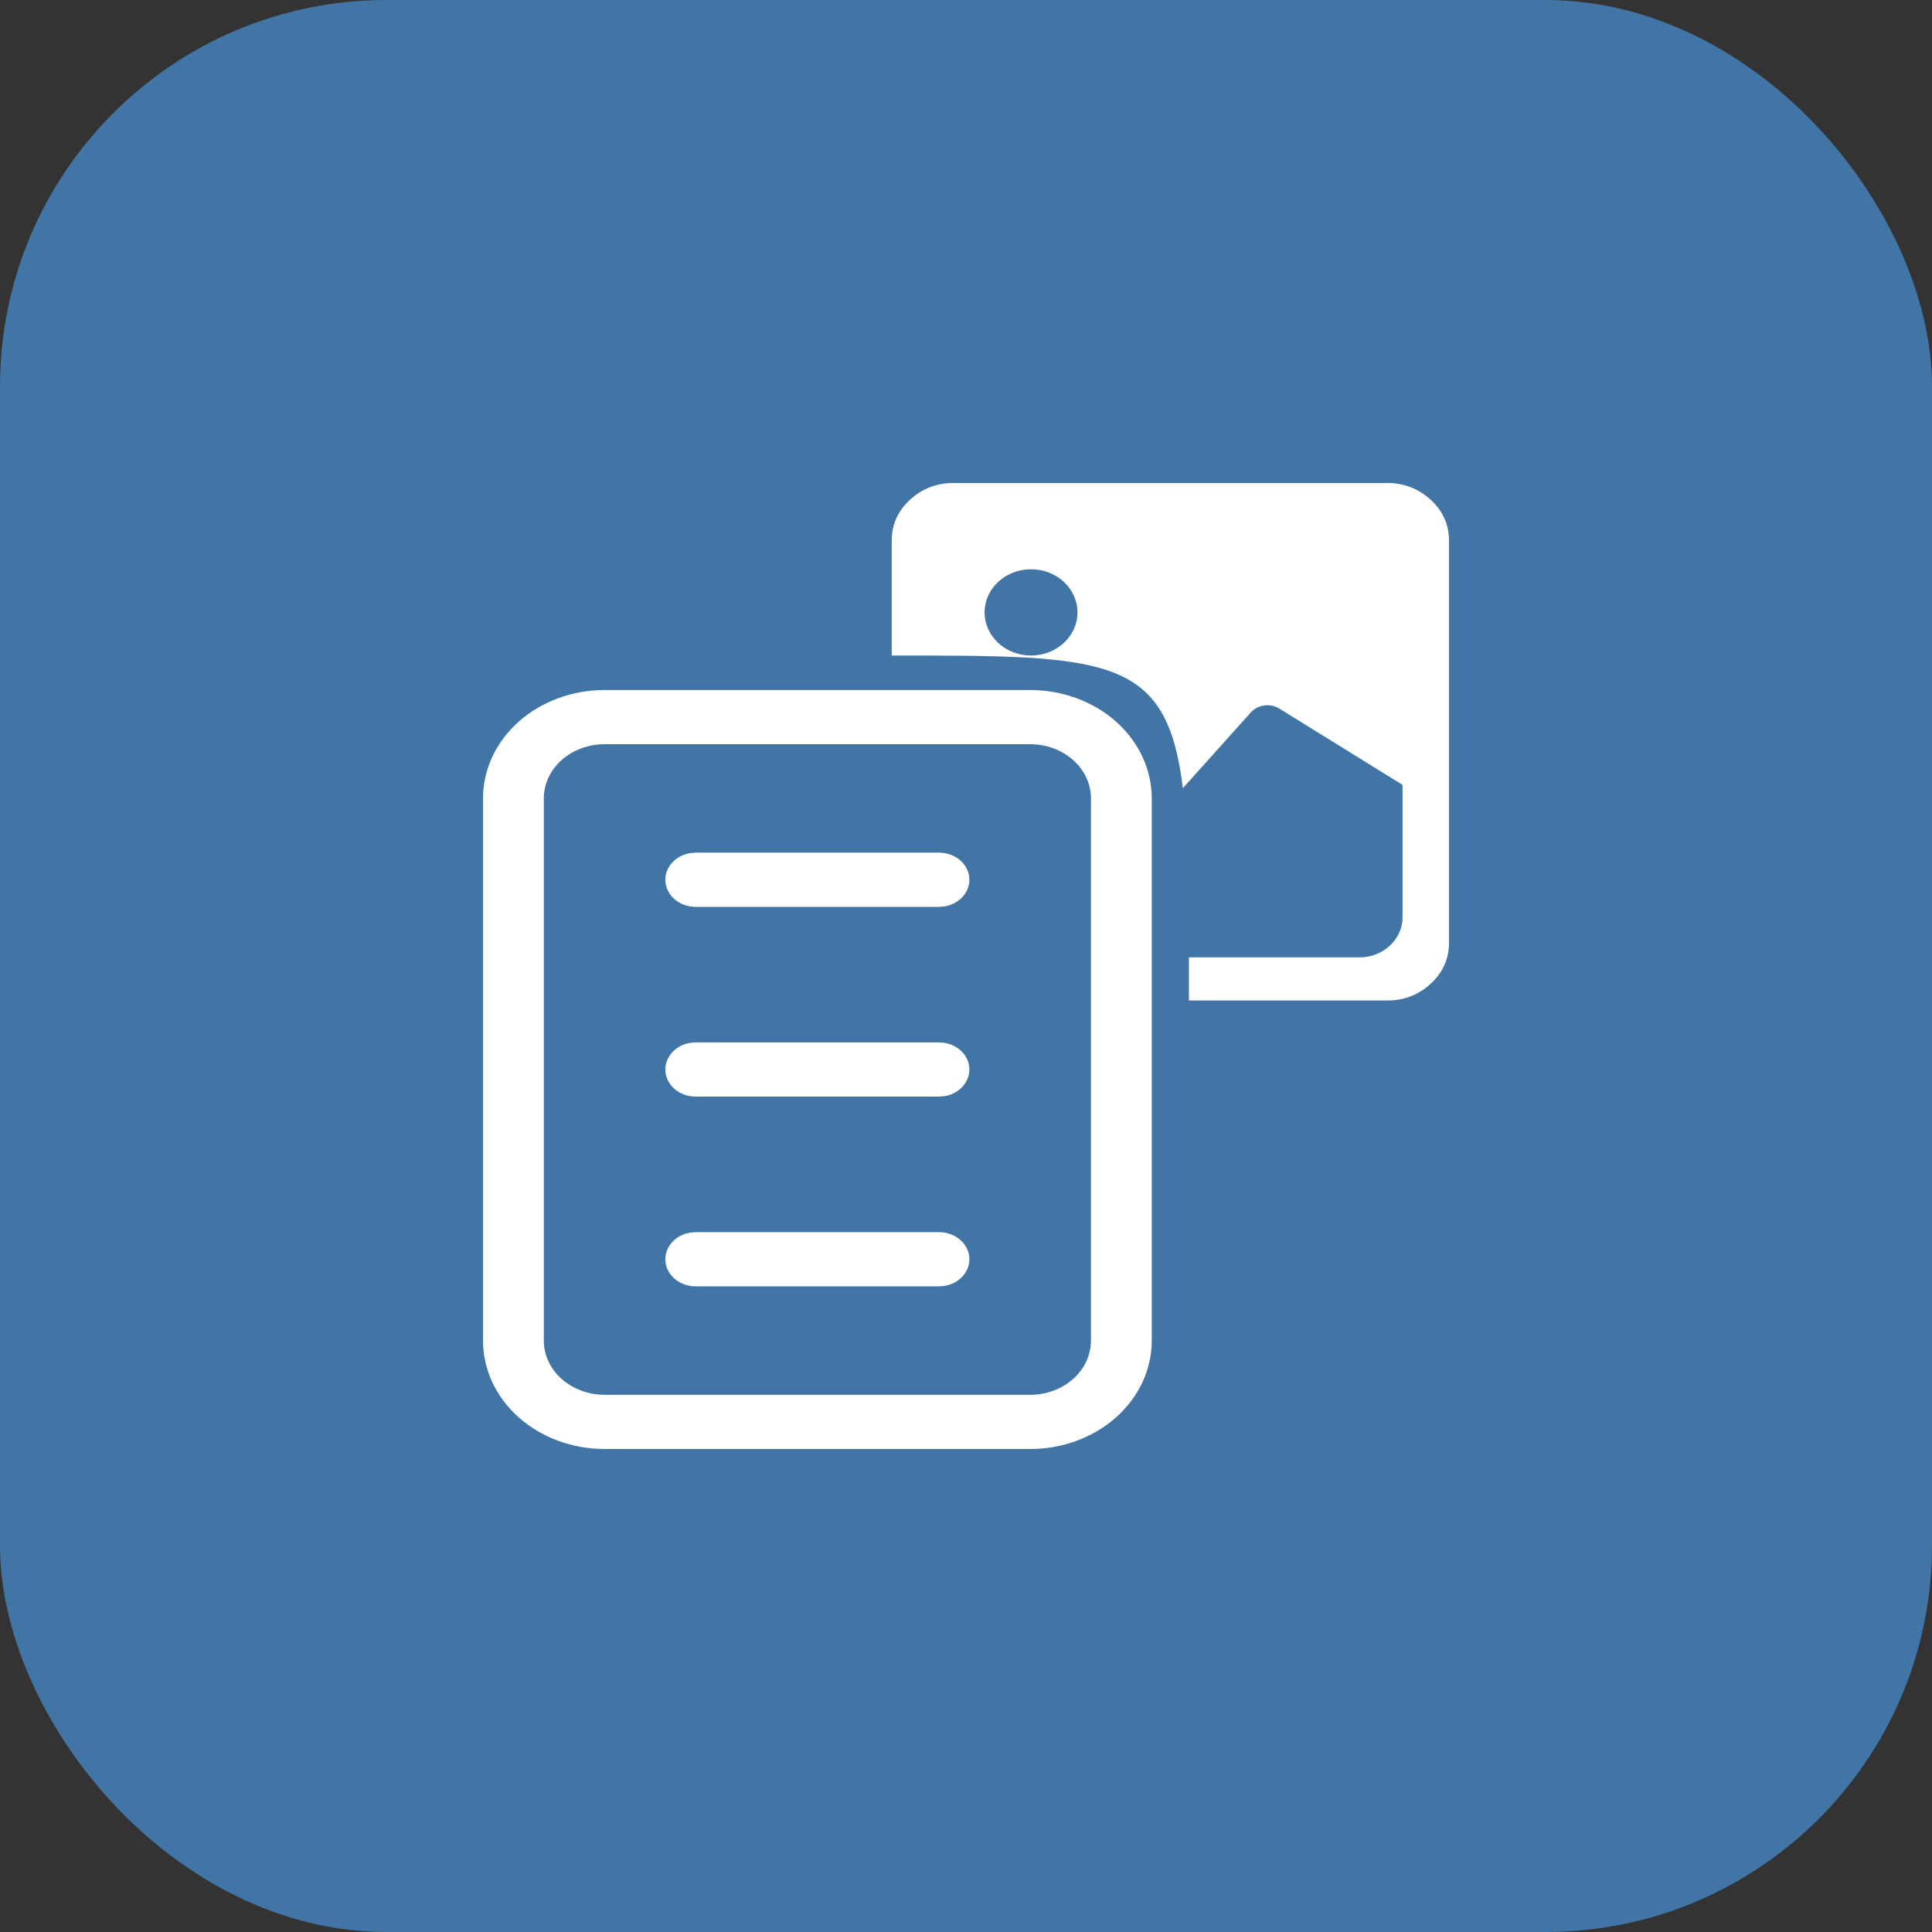 <svg width="40" height="40" viewBox="0 0 40 40" fill="none" xmlns="http://www.w3.org/2000/svg">
<rect x="0" y="0" width="40" height="40" fill="#333333" stroke="none"/>
<rect width="40" height="40" rx="8" fill="#4175A6"/>
<path fill-rule="evenodd" clip-rule="evenodd" d="M18.462 11.191V13.572C22.936 13.571 24.157 13.572 24.49 16.318L25.897 14.75C26.043 14.588 26.298 14.553 26.488 14.671L29.038 16.25V18.992C29.038 19.45 28.639 19.821 28.146 19.821H24.615C24.615 20.106 24.615 20.403 24.615 20.714H28.718C29.07 20.715 29.372 20.598 29.623 20.365C29.874 20.131 30 19.851 30 19.524V11.191C30 10.864 29.875 10.583 29.624 10.35C29.372 10.117 29.07 10 28.718 10H19.744C19.392 10 19.09 10.116 18.838 10.349C18.587 10.583 18.462 10.863 18.462 11.191ZM21.346 13.572C21.877 13.572 22.308 13.172 22.308 12.679C22.308 12.185 21.877 11.786 21.346 11.786C20.815 11.786 20.385 12.185 20.385 12.679C20.385 13.172 20.815 13.572 21.346 13.572Z" fill="white"/>
<path d="M19.924 18.574C20.018 18.473 20.07 18.346 20.07 18.214C20.07 18.065 20.004 17.923 19.886 17.817C19.768 17.712 19.608 17.653 19.441 17.653H14.406L14.292 17.662C14.137 17.687 13.999 17.763 13.904 17.874C13.808 17.986 13.763 18.125 13.778 18.265C13.792 18.405 13.864 18.535 13.98 18.629C14.097 18.724 14.248 18.776 14.406 18.776H19.441L19.554 18.767C19.699 18.743 19.83 18.675 19.924 18.574Z" fill="white"/>
<path d="M19.924 22.502C20.018 22.401 20.07 22.274 20.07 22.143C20.07 21.994 20.004 21.851 19.886 21.746C19.768 21.641 19.608 21.582 19.441 21.582H14.406L14.292 21.591C14.137 21.616 13.999 21.691 13.904 21.803C13.808 21.915 13.763 22.054 13.778 22.194C13.792 22.333 13.864 22.463 13.98 22.558C14.097 22.652 14.248 22.704 14.406 22.704H19.441L19.554 22.695C19.699 22.672 19.83 22.603 19.924 22.502Z" fill="white"/>
<path d="M19.924 26.431C20.018 26.33 20.07 26.203 20.07 26.071C20.07 25.923 20.004 25.78 19.886 25.675C19.768 25.569 19.608 25.51 19.441 25.51H14.406L14.292 25.519C14.137 25.544 13.999 25.62 13.904 25.732C13.808 25.843 13.763 25.983 13.778 26.122C13.792 26.262 13.864 26.392 13.98 26.486C14.097 26.581 14.248 26.633 14.406 26.633H19.441L19.554 26.624C19.699 26.6 19.83 26.532 19.924 26.431Z" fill="white"/>
<path fill-rule="evenodd" clip-rule="evenodd" d="M10.737 14.943C11.21 14.522 11.85 14.286 12.518 14.286H21.329C21.996 14.286 22.637 14.522 23.109 14.943C23.581 15.364 23.846 15.935 23.846 16.531V27.755C23.846 28.351 23.581 28.922 23.109 29.343C22.637 29.764 21.996 30 21.329 30H12.518C11.85 30 11.21 29.764 10.737 29.343C10.265 28.922 10 28.351 10 27.755V16.531C10 15.935 10.265 15.364 10.737 14.943ZM11.259 16.531V27.755C11.259 28.053 11.391 28.338 11.627 28.549C11.864 28.759 12.184 28.878 12.518 28.878H21.329C21.663 28.878 21.983 28.759 22.219 28.549C22.455 28.338 22.587 28.053 22.587 27.755V16.531C22.587 16.233 22.455 15.947 22.219 15.737C21.983 15.526 21.663 15.408 21.329 15.408H12.518C12.184 15.408 11.864 15.526 11.627 15.737C11.391 15.947 11.259 16.233 11.259 16.531Z" fill="white"/>
</svg>
